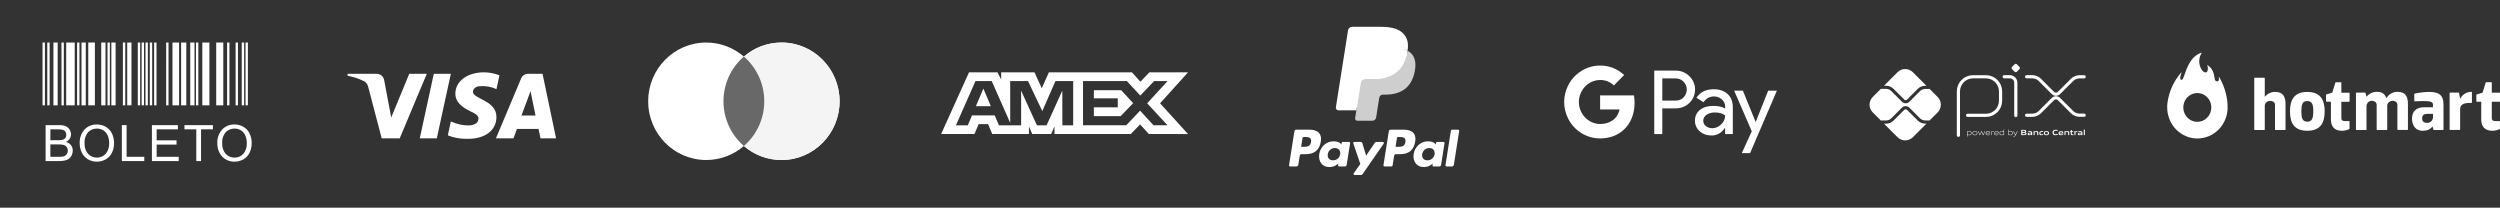 <svg xmlns="http://www.w3.org/2000/svg" width="313" height="26" viewBox="0 0 313 26" fill="none"><rect x="0" y="0" width="313" height="26" fill="#333333" stroke="none"/><path d="M245.192 16.939V11.442C245.192 11.202 245.239 10.964 245.331 10.741C245.423 10.519 245.558 10.317 245.728 10.147C245.899 9.977 246.1 9.843 246.323 9.751C246.545 9.659 246.783 9.611 247.023 9.611H248.645C249.129 9.612 249.593 9.805 249.935 10.148C250.277 10.491 250.47 10.956 250.47 11.44V12.61C250.47 13.096 250.277 13.562 249.933 13.905C249.59 14.248 249.124 14.441 248.638 14.441H246.345" stroke="white" stroke-width="0.4" stroke-linecap="round" stroke-linejoin="round"></path><path d="M250.925 9.61H251.627C251.826 9.61 252.018 9.689 252.159 9.83C252.3 9.971 252.379 10.163 252.379 10.362V14.469" stroke="white" stroke-width="0.4" stroke-linecap="round" stroke-linejoin="round"></path><path d="M252.227 8.974L251.908 8.655C251.889 8.636 251.874 8.614 251.864 8.589C251.854 8.564 251.849 8.538 251.849 8.511C251.849 8.485 251.854 8.458 251.864 8.434C251.874 8.409 251.889 8.387 251.908 8.368L252.227 8.049C252.246 8.03 252.268 8.015 252.293 8.005C252.317 7.995 252.344 7.989 252.37 7.989C252.397 7.989 252.423 7.995 252.448 8.005C252.473 8.015 252.495 8.03 252.514 8.049L252.833 8.368C252.852 8.387 252.867 8.409 252.877 8.434C252.888 8.458 252.893 8.485 252.893 8.511C252.893 8.538 252.888 8.564 252.877 8.589C252.867 8.614 252.852 8.636 252.833 8.655L252.514 8.974C252.495 8.993 252.473 9.008 252.448 9.018C252.423 9.028 252.397 9.034 252.37 9.034C252.344 9.034 252.317 9.028 252.293 9.018C252.268 9.008 252.246 8.993 252.227 8.974" fill="white"></path><path d="M253.731 9.607H254.429C254.788 9.607 255.133 9.75 255.387 10.004L257.02 11.636C257.07 11.687 257.13 11.727 257.195 11.754C257.261 11.781 257.332 11.795 257.403 11.795C257.474 11.795 257.544 11.781 257.61 11.754C257.676 11.727 257.735 11.687 257.786 11.636L259.414 10.01C259.54 9.884 259.689 9.784 259.854 9.716C260.018 9.648 260.194 9.613 260.372 9.613H260.939" stroke="white" stroke-width="0.4" stroke-linecap="round" stroke-linejoin="round"></path><path d="M253.731 14.432H254.429C254.788 14.432 255.133 14.29 255.387 14.036L257.02 12.404C257.07 12.353 257.13 12.313 257.195 12.286C257.261 12.259 257.332 12.245 257.403 12.245C257.474 12.245 257.544 12.259 257.61 12.286C257.676 12.313 257.735 12.353 257.786 12.404L259.414 14.03C259.54 14.155 259.689 14.255 259.854 14.323C260.018 14.391 260.194 14.426 260.372 14.426H260.939" stroke="white" stroke-width="0.4" stroke-linecap="round" stroke-linejoin="round"></path><path d="M241.03 15.475C240.857 15.476 240.687 15.442 240.527 15.376C240.368 15.31 240.224 15.213 240.102 15.091L238.762 13.755C238.715 13.709 238.652 13.684 238.586 13.684C238.521 13.684 238.458 13.709 238.41 13.755L237.066 15.099C236.944 15.221 236.8 15.318 236.641 15.384C236.481 15.45 236.31 15.483 236.138 15.483H235.874L237.571 17.18C237.825 17.434 238.17 17.577 238.53 17.577C238.89 17.577 239.235 17.434 239.49 17.18L241.191 15.478L241.03 15.475Z" fill="white"></path><path d="M236.138 10.737C236.31 10.737 236.481 10.77 236.64 10.836C236.8 10.902 236.944 10.999 237.066 11.121L238.41 12.466C238.457 12.512 238.52 12.539 238.586 12.539C238.652 12.539 238.716 12.512 238.762 12.466L240.102 11.126C240.224 11.004 240.368 10.907 240.527 10.841C240.687 10.775 240.857 10.742 241.03 10.742H241.192L239.491 9.041C239.365 8.915 239.215 8.815 239.051 8.746C238.886 8.678 238.709 8.643 238.531 8.643C238.353 8.643 238.177 8.678 238.012 8.746C237.847 8.815 237.698 8.915 237.572 9.041L235.875 10.737H236.138Z" fill="white"></path><path d="M242.599 12.149L241.572 11.122C241.549 11.132 241.524 11.136 241.499 11.137H241.031C240.788 11.138 240.555 11.235 240.383 11.407L239.041 12.744C238.981 12.804 238.911 12.851 238.833 12.883C238.755 12.916 238.671 12.932 238.587 12.932C238.416 12.932 238.252 12.865 238.132 12.745L236.787 11.4C236.615 11.228 236.382 11.131 236.139 11.13H235.564C235.54 11.129 235.517 11.125 235.495 11.116L234.463 12.148C234.337 12.274 234.237 12.424 234.169 12.588C234.1 12.753 234.065 12.929 234.065 13.107C234.065 13.286 234.1 13.462 234.169 13.627C234.237 13.791 234.337 13.941 234.463 14.067L235.495 15.099C235.517 15.09 235.54 15.085 235.564 15.085H236.139C236.382 15.084 236.615 14.987 236.787 14.815L238.132 13.47C238.254 13.353 238.417 13.288 238.586 13.288C238.756 13.288 238.919 13.353 239.041 13.47L240.381 14.81C240.553 14.982 240.786 15.079 241.029 15.08H241.497C241.522 15.081 241.547 15.086 241.57 15.095L242.596 14.069C242.851 13.814 242.994 13.469 242.994 13.109C242.994 12.749 242.851 12.404 242.596 12.15" fill="white"></path><path d="M246.588 16.472C246.503 16.476 246.418 16.488 246.336 16.51V16.845C246.399 16.867 246.465 16.878 246.532 16.878C246.7 16.878 246.78 16.821 246.78 16.673C246.78 16.534 246.714 16.472 246.588 16.472V16.472ZM246.279 17.094V16.432H246.326L246.331 16.46C246.416 16.438 246.504 16.423 246.593 16.418C246.654 16.414 246.715 16.432 246.765 16.468C246.792 16.494 246.813 16.526 246.826 16.562C246.839 16.598 246.844 16.636 246.84 16.673C246.843 16.715 246.835 16.758 246.816 16.795C246.797 16.833 246.768 16.864 246.732 16.887C246.672 16.917 246.605 16.931 246.537 16.93C246.469 16.93 246.401 16.919 246.335 16.899V17.094H246.279Z" fill="white"></path><path d="M247.262 16.47C247.094 16.47 247.019 16.524 247.019 16.671C247.019 16.817 247.093 16.878 247.262 16.878C247.43 16.878 247.504 16.824 247.504 16.678C247.504 16.532 247.43 16.47 247.262 16.47V16.47ZM247.478 16.878C247.413 16.918 247.338 16.937 247.262 16.932C247.186 16.937 247.11 16.918 247.046 16.878C247.015 16.854 246.992 16.823 246.976 16.787C246.961 16.752 246.955 16.713 246.959 16.674C246.956 16.636 246.962 16.597 246.977 16.561C246.992 16.526 247.015 16.494 247.046 16.47C247.11 16.43 247.186 16.411 247.262 16.416C247.338 16.411 247.413 16.43 247.478 16.47C247.508 16.494 247.532 16.525 247.547 16.561C247.562 16.596 247.568 16.635 247.564 16.673C247.568 16.712 247.562 16.751 247.547 16.787C247.532 16.822 247.508 16.854 247.478 16.878" fill="white"></path><path d="M248.273 16.916L248.086 16.514H248.082L247.898 16.916H247.85L247.65 16.43H247.712L247.878 16.837H247.882L248.063 16.43H248.117L248.302 16.837H248.306L248.468 16.43H248.528L248.329 16.916H248.273Z" fill="white"></path><path d="M248.886 16.469C248.73 16.469 248.678 16.538 248.669 16.638H249.105C249.101 16.527 249.044 16.469 248.889 16.469H248.886ZM248.889 16.93C248.817 16.938 248.745 16.918 248.687 16.876C248.659 16.85 248.638 16.819 248.624 16.784C248.61 16.748 248.604 16.71 248.606 16.673C248.604 16.634 248.611 16.594 248.627 16.558C248.643 16.522 248.666 16.491 248.696 16.465C248.753 16.43 248.819 16.413 248.886 16.417C248.954 16.412 249.021 16.429 249.08 16.464C249.15 16.511 249.163 16.593 249.163 16.687H248.666C248.666 16.787 248.7 16.875 248.888 16.875C248.973 16.873 249.056 16.864 249.139 16.847V16.898C249.055 16.916 248.97 16.926 248.884 16.928" fill="white"></path><path d="M249.326 16.916V16.43H249.372L249.377 16.459C249.455 16.433 249.536 16.419 249.617 16.417H249.624V16.471H249.611C249.533 16.472 249.456 16.485 249.382 16.509V16.915L249.326 16.916Z" fill="white"></path><path d="M249.953 16.469C249.798 16.469 249.745 16.538 249.737 16.638H250.173C250.169 16.527 250.112 16.469 249.957 16.469H249.953ZM249.957 16.93C249.886 16.937 249.814 16.918 249.756 16.876C249.729 16.85 249.708 16.819 249.695 16.784C249.682 16.749 249.677 16.712 249.68 16.674C249.678 16.635 249.685 16.596 249.701 16.56C249.716 16.524 249.74 16.492 249.77 16.467C249.827 16.432 249.893 16.415 249.959 16.418C250.027 16.414 250.095 16.43 250.153 16.465C250.223 16.512 250.237 16.595 250.237 16.689H249.739C249.739 16.788 249.774 16.877 249.962 16.877C250.046 16.875 250.13 16.866 250.213 16.849V16.9C250.129 16.917 250.043 16.927 249.957 16.93" fill="white"></path><path d="M250.851 16.503C250.788 16.481 250.722 16.47 250.655 16.47C250.487 16.47 250.407 16.527 250.407 16.674C250.407 16.822 250.473 16.876 250.6 16.876C250.685 16.872 250.769 16.86 250.851 16.839V16.503ZM250.862 16.916L250.857 16.887C250.771 16.91 250.684 16.925 250.595 16.93C250.533 16.935 250.472 16.917 250.423 16.88C250.396 16.854 250.375 16.821 250.361 16.786C250.348 16.75 250.343 16.712 250.347 16.674C250.344 16.633 250.352 16.59 250.371 16.553C250.39 16.516 250.419 16.484 250.455 16.462C250.516 16.431 250.583 16.416 250.651 16.418C250.719 16.419 250.787 16.429 250.852 16.449V16.227H250.908V16.916H250.862Z" fill="white"></path><path d="M251.741 16.472C251.656 16.476 251.571 16.488 251.489 16.51V16.844C251.552 16.867 251.618 16.878 251.685 16.878C251.853 16.878 251.932 16.821 251.932 16.673C251.932 16.534 251.867 16.472 251.741 16.472V16.472ZM251.885 16.887C251.825 16.917 251.758 16.931 251.69 16.93C251.617 16.929 251.544 16.917 251.474 16.893V16.916H251.435V16.227H251.489V16.457C251.573 16.435 251.659 16.422 251.746 16.417C251.807 16.412 251.868 16.43 251.918 16.466C251.945 16.493 251.966 16.525 251.979 16.56C251.992 16.596 251.997 16.634 251.993 16.672C251.997 16.714 251.988 16.756 251.969 16.794C251.95 16.831 251.921 16.863 251.885 16.885" fill="white"></path><path d="M252.065 17.105V17.051C252.092 17.051 252.119 17.056 252.137 17.056C252.17 17.059 252.202 17.05 252.23 17.032C252.257 17.014 252.278 16.987 252.289 16.956L252.307 16.918L252.053 16.431H252.119L252.335 16.849H252.339L252.545 16.431H252.61L252.339 16.975C252.289 17.074 252.236 17.107 252.137 17.107C252.113 17.108 252.089 17.107 252.065 17.105Z" fill="white"></path><path d="M253.392 16.64H253.203V16.81H253.393C253.522 16.81 253.571 16.795 253.571 16.724C253.571 16.653 253.504 16.64 253.392 16.64V16.64ZM253.357 16.364H253.203V16.537H253.358C253.486 16.537 253.537 16.522 253.537 16.45C253.537 16.377 253.473 16.364 253.357 16.364V16.364ZM253.649 16.871C253.58 16.914 253.496 16.916 253.344 16.916H253.057V16.259H253.337C253.469 16.259 253.549 16.259 253.616 16.301C253.639 16.314 253.657 16.334 253.669 16.357C253.681 16.38 253.686 16.406 253.684 16.432C253.686 16.464 253.676 16.496 253.657 16.523C253.639 16.549 253.611 16.569 253.58 16.578V16.581C253.664 16.6 253.719 16.644 253.719 16.737C253.721 16.764 253.716 16.79 253.703 16.814C253.691 16.837 253.672 16.857 253.649 16.871" fill="white"></path><path d="M254.293 16.713C254.239 16.708 254.179 16.705 254.119 16.705C254.02 16.705 253.985 16.725 253.985 16.771C253.985 16.816 254.014 16.835 254.09 16.835C254.158 16.833 254.227 16.823 254.293 16.807V16.713ZM254.322 16.916L254.318 16.887C254.233 16.912 254.144 16.926 254.055 16.93C254.004 16.933 253.953 16.921 253.909 16.894C253.891 16.881 253.876 16.863 253.867 16.843C253.858 16.822 253.853 16.8 253.855 16.777C253.853 16.75 253.861 16.722 253.875 16.699C253.89 16.675 253.911 16.657 253.936 16.646C253.994 16.624 254.056 16.615 254.118 16.619C254.169 16.619 254.237 16.621 254.294 16.625V16.619C254.294 16.543 254.244 16.518 254.108 16.518C254.054 16.518 253.991 16.521 253.929 16.527V16.428C253.997 16.423 254.074 16.419 254.137 16.419C254.215 16.413 254.294 16.428 254.363 16.464C254.417 16.504 254.429 16.558 254.429 16.631V16.918L254.322 16.916Z" fill="white"></path><path d="M255.062 16.916V16.646C255.062 16.558 255.017 16.526 254.936 16.526C254.869 16.529 254.803 16.54 254.738 16.557V16.914H254.605V16.428H254.713L254.718 16.458C254.802 16.434 254.889 16.419 254.977 16.415C255.036 16.41 255.096 16.427 255.143 16.464C255.163 16.484 255.178 16.508 255.187 16.534C255.196 16.56 255.2 16.588 255.197 16.616V16.913L255.062 16.916Z" fill="white"></path><path d="M255.577 16.93C255.513 16.935 255.449 16.917 255.397 16.879C255.369 16.853 255.348 16.82 255.335 16.785C255.321 16.749 255.316 16.711 255.32 16.673C255.318 16.633 255.325 16.593 255.343 16.557C255.36 16.521 255.386 16.489 255.419 16.466C255.484 16.43 255.558 16.413 255.632 16.418C255.686 16.418 255.743 16.422 255.803 16.427V16.531C255.754 16.527 255.695 16.523 255.648 16.523C255.52 16.523 255.459 16.563 255.459 16.674C255.459 16.786 255.504 16.824 255.61 16.824C255.678 16.822 255.747 16.814 255.814 16.799V16.899C255.736 16.917 255.657 16.927 255.577 16.93Z" fill="white"></path><path d="M256.215 16.52C256.086 16.52 256.029 16.56 256.029 16.671C256.029 16.781 256.083 16.828 256.215 16.828C256.346 16.828 256.398 16.788 256.398 16.678C256.398 16.568 256.344 16.52 256.215 16.52V16.52ZM256.447 16.879C256.376 16.919 256.295 16.936 256.215 16.93C256.133 16.936 256.052 16.918 255.981 16.879C255.949 16.855 255.924 16.824 255.908 16.789C255.892 16.753 255.886 16.713 255.89 16.674C255.886 16.635 255.892 16.596 255.908 16.56C255.924 16.524 255.949 16.492 255.981 16.469C256.052 16.43 256.133 16.412 256.215 16.418C256.295 16.412 256.376 16.43 256.447 16.469C256.478 16.492 256.503 16.523 256.519 16.559C256.535 16.595 256.541 16.634 256.537 16.673C256.541 16.712 256.535 16.752 256.519 16.788C256.503 16.824 256.478 16.855 256.447 16.879" fill="white"></path><path d="M257.319 16.93C257.234 16.935 257.151 16.911 257.082 16.861C257.004 16.797 256.98 16.695 256.98 16.587C256.977 16.533 256.988 16.479 257.011 16.43C257.034 16.381 257.069 16.339 257.113 16.308C257.198 16.261 257.295 16.239 257.392 16.245C257.465 16.245 257.539 16.25 257.621 16.257V16.375C257.551 16.369 257.465 16.364 257.398 16.364C257.21 16.364 257.131 16.436 257.131 16.587C257.131 16.738 257.204 16.811 257.342 16.811C257.441 16.807 257.539 16.794 257.635 16.771V16.889C257.531 16.913 257.425 16.927 257.319 16.93" fill="white"></path><path d="M258.033 16.505C257.921 16.505 257.877 16.545 257.871 16.619H258.195C258.191 16.54 258.145 16.505 258.033 16.505ZM258.013 16.93C257.94 16.937 257.868 16.917 257.808 16.876C257.78 16.85 257.759 16.819 257.745 16.784C257.732 16.748 257.727 16.711 257.73 16.673C257.728 16.634 257.735 16.596 257.751 16.56C257.766 16.525 257.79 16.494 257.821 16.469C257.885 16.431 257.959 16.413 258.033 16.418C258.106 16.414 258.179 16.431 258.243 16.467C258.321 16.521 258.328 16.606 258.329 16.706H257.868C257.871 16.78 257.91 16.828 258.047 16.828C258.133 16.826 258.219 16.818 258.305 16.803V16.898C258.209 16.916 258.111 16.927 258.013 16.93Z" fill="white"></path><path d="M258.931 16.916V16.646C258.931 16.558 258.886 16.526 258.805 16.526C258.738 16.529 258.672 16.54 258.607 16.557V16.914H258.472V16.428H258.583L258.587 16.458C258.672 16.434 258.759 16.419 258.846 16.415C258.906 16.41 258.965 16.427 259.013 16.464C259.032 16.484 259.047 16.508 259.057 16.534C259.066 16.56 259.07 16.588 259.067 16.616V16.913L258.931 16.916Z" fill="white"></path><path d="M259.45 16.93C259.421 16.933 259.39 16.928 259.363 16.916C259.335 16.904 259.311 16.885 259.293 16.861C259.266 16.817 259.254 16.765 259.258 16.714V16.532H259.16V16.432H259.258L259.272 16.285H259.392V16.432H259.583V16.532H259.392V16.688C259.39 16.719 259.395 16.751 259.406 16.78C259.414 16.796 259.427 16.809 259.443 16.817C259.458 16.825 259.476 16.828 259.494 16.825C259.526 16.825 259.559 16.821 259.59 16.815V16.913C259.544 16.923 259.498 16.929 259.45 16.93" fill="white"></path><path d="M259.715 16.916V16.43H259.823L259.828 16.46C259.906 16.434 259.987 16.419 260.068 16.417H260.085V16.532C260.07 16.532 260.052 16.532 260.038 16.532C259.974 16.532 259.91 16.541 259.848 16.557V16.915L259.715 16.916Z" fill="white"></path><path d="M260.58 16.713C260.523 16.708 260.465 16.705 260.405 16.705C260.306 16.705 260.271 16.725 260.271 16.771C260.271 16.816 260.301 16.835 260.376 16.835C260.445 16.833 260.513 16.823 260.58 16.807V16.713ZM260.609 16.916L260.603 16.889C260.517 16.913 260.429 16.928 260.34 16.932C260.289 16.935 260.237 16.922 260.193 16.896C260.175 16.882 260.161 16.864 260.151 16.844C260.142 16.824 260.138 16.801 260.139 16.779C260.138 16.75 260.145 16.722 260.161 16.698C260.176 16.675 260.199 16.656 260.225 16.646C260.283 16.625 260.344 16.616 260.406 16.62C260.457 16.62 260.525 16.622 260.582 16.626V16.619C260.582 16.543 260.532 16.518 260.396 16.518C260.342 16.518 260.278 16.521 260.217 16.527V16.428C260.285 16.423 260.362 16.419 260.425 16.419C260.503 16.412 260.581 16.428 260.651 16.464C260.705 16.504 260.717 16.558 260.717 16.631V16.918L260.609 16.916Z" fill="white"></path><path d="M260.889 16.227H261.025V16.916H260.889V16.227Z" fill="white"></path><path fill-rule="evenodd" clip-rule="evenodd" d="M208.119 16.787V13.568H209.78C210.46 13.568 211.035 13.34 211.503 12.891L211.615 12.777C212.471 11.845 212.415 10.395 211.503 9.533C211.047 9.077 210.423 8.83 209.78 8.843H207.113V16.787H208.119ZM208.119 12.593V9.818H209.805C210.167 9.818 210.511 9.958 210.767 10.211C211.31 10.743 211.323 11.63 210.798 12.181C210.542 12.454 210.18 12.605 209.805 12.593H208.119ZM216.305 11.776C215.874 11.377 215.287 11.174 214.544 11.174C213.589 11.174 212.87 11.529 212.396 12.232L213.283 12.796C213.607 12.314 214.051 12.073 214.613 12.073C214.968 12.073 215.312 12.206 215.58 12.447C215.843 12.675 215.992 13.005 215.992 13.353V13.587C215.605 13.372 215.118 13.258 214.519 13.258C213.82 13.258 213.258 13.423 212.839 13.758C212.421 14.094 212.209 14.538 212.209 15.101C212.196 15.615 212.415 16.102 212.802 16.432C213.195 16.787 213.695 16.964 214.282 16.964C214.975 16.964 215.524 16.654 215.943 16.033H215.986V16.787H216.948V13.435C216.948 12.732 216.736 12.175 216.305 11.776ZM213.576 15.786C213.37 15.634 213.245 15.386 213.245 15.12C213.245 14.823 213.383 14.576 213.651 14.379C213.926 14.183 214.269 14.082 214.675 14.082C215.237 14.075 215.675 14.202 215.987 14.455C215.987 14.886 215.818 15.26 215.487 15.577C215.187 15.881 214.781 16.052 214.357 16.052C214.076 16.058 213.801 15.963 213.576 15.786ZM219.108 19.175L222.468 11.351H221.375L219.82 15.254H219.801L218.209 11.351H217.116L219.321 16.438L218.072 19.175H219.108Z" fill="white"></path><path d="M204.648 12.872C204.648 12.561 204.623 12.251 204.573 11.947H200.333V13.701H202.762C202.662 14.265 202.338 14.772 201.863 15.089V16.229H203.312C204.161 15.437 204.648 14.265 204.648 12.872Z" fill="white"></path><path d="M200.334 17.331C201.545 17.331 202.569 16.926 203.312 16.229L201.863 15.089C201.457 15.367 200.939 15.526 200.334 15.526C199.16 15.526 198.167 14.721 197.811 13.644H196.319V14.823C197.08 16.362 198.635 17.331 200.334 17.331Z" fill="white"></path><path d="M197.811 13.644C197.624 13.081 197.624 12.466 197.811 11.896V10.724H196.318C195.675 12.01 195.675 13.53 196.318 14.816L197.811 13.644Z" fill="white"></path><path d="M200.334 10.014C200.977 10.002 201.595 10.249 202.057 10.699L203.343 9.394C202.525 8.621 201.451 8.196 200.334 8.209C198.635 8.209 197.08 9.185 196.319 10.724L197.811 11.902C198.167 10.819 199.16 10.014 200.334 10.014Z" fill="white"></path><path fill-rule="evenodd" clip-rule="evenodd" d="M163.945 16.236H162.287C162.174 16.236 162.078 16.318 162.06 16.43L161.39 20.679C161.376 20.763 161.441 20.839 161.526 20.839H162.317C162.431 20.839 162.527 20.756 162.545 20.644L162.726 19.498C162.743 19.386 162.84 19.304 162.953 19.304H163.478C164.569 19.304 165.199 18.775 165.364 17.729C165.438 17.271 165.367 16.911 165.152 16.659C164.917 16.382 164.499 16.236 163.945 16.236ZM164.136 17.788C164.045 18.382 163.591 18.382 163.151 18.382H162.901L163.077 17.272C163.087 17.205 163.145 17.155 163.213 17.155H163.328C163.627 17.155 163.909 17.155 164.055 17.326C164.142 17.428 164.169 17.579 164.136 17.788ZM168.898 17.769H168.105C168.037 17.769 167.979 17.818 167.968 17.885L167.933 18.107L167.877 18.027C167.706 17.777 167.323 17.694 166.94 17.694C166.063 17.694 165.314 18.358 165.168 19.29C165.093 19.755 165.2 20.199 165.464 20.509C165.706 20.794 166.052 20.913 166.464 20.913C167.17 20.913 167.562 20.458 167.562 20.458L167.527 20.679C167.513 20.763 167.578 20.839 167.663 20.839H168.378C168.491 20.839 168.587 20.756 168.605 20.644L169.034 17.928C169.048 17.845 168.983 17.769 168.898 17.769ZM167.792 19.313C167.715 19.766 167.356 20.071 166.897 20.071C166.666 20.071 166.482 19.997 166.364 19.857C166.247 19.718 166.202 19.52 166.239 19.299C166.311 18.85 166.677 18.536 167.129 18.536C167.354 18.536 167.537 18.61 167.658 18.752C167.779 18.894 167.827 19.093 167.792 19.313ZM172.327 17.768H173.125C173.236 17.768 173.301 17.894 173.238 17.985L170.586 21.814C170.543 21.876 170.472 21.913 170.396 21.913H169.6C169.488 21.913 169.422 21.786 169.487 21.695L170.313 20.529L169.435 17.951C169.404 17.861 169.47 17.768 169.566 17.768H170.349C170.451 17.768 170.541 17.835 170.57 17.933L171.037 19.49L172.136 17.869C172.179 17.806 172.251 17.768 172.327 17.768Z" fill="white"></path><path fill-rule="evenodd" clip-rule="evenodd" d="M180.973 20.679L181.653 16.352C181.664 16.285 181.722 16.236 181.79 16.235H182.555C182.64 16.235 182.705 16.311 182.691 16.395L182.021 20.644C182.003 20.756 181.907 20.839 181.793 20.839H181.109C181.025 20.839 180.96 20.763 180.973 20.679ZM175.765 16.236H174.107C173.994 16.236 173.898 16.318 173.88 16.43L173.21 20.679C173.196 20.763 173.261 20.839 173.346 20.839H174.196C174.276 20.839 174.343 20.781 174.355 20.703L174.546 19.498C174.563 19.386 174.66 19.303 174.773 19.303H175.297C176.389 19.303 177.019 18.775 177.184 17.729C177.258 17.27 177.187 16.911 176.972 16.659C176.737 16.382 176.319 16.236 175.765 16.236ZM175.956 17.788C175.866 18.382 175.411 18.382 174.972 18.382H174.722L174.898 17.272C174.908 17.205 174.966 17.155 175.034 17.155H175.148C175.447 17.155 175.73 17.155 175.876 17.326C175.963 17.427 175.989 17.579 175.956 17.788ZM180.718 17.768H179.925C179.857 17.768 179.799 17.818 179.789 17.885L179.754 18.107L179.698 18.027C179.526 17.777 179.143 17.694 178.761 17.694C177.884 17.694 177.135 18.358 176.989 19.29C176.914 19.755 177.021 20.199 177.285 20.509C177.527 20.794 177.873 20.913 178.284 20.913C178.991 20.913 179.383 20.458 179.383 20.458L179.347 20.679C179.334 20.763 179.399 20.839 179.484 20.839H180.198C180.312 20.839 180.408 20.756 180.426 20.644L180.855 17.928C180.868 17.844 180.803 17.768 180.718 17.768ZM179.612 19.313C179.536 19.766 179.175 20.071 178.716 20.071C178.486 20.071 178.302 19.997 178.184 19.857C178.066 19.718 178.022 19.52 178.059 19.299C178.131 18.85 178.496 18.535 178.948 18.535C179.174 18.535 179.357 18.61 179.478 18.752C179.599 18.894 179.647 19.093 179.612 19.313Z" fill="white"></path><path d="M170.077 14.715L170.281 13.421L169.827 13.411H167.66L169.166 3.862C169.171 3.833 169.186 3.806 169.208 3.787C169.23 3.768 169.259 3.758 169.289 3.758H172.942C174.155 3.758 174.993 4.01 175.43 4.508C175.634 4.742 175.765 4.986 175.828 5.255C175.894 5.537 175.896 5.874 175.831 6.285L175.826 6.315V6.578L176.031 6.694C176.204 6.786 176.341 6.891 176.446 7.011C176.621 7.21 176.735 7.464 176.782 7.766C176.832 8.075 176.816 8.444 176.735 8.861C176.641 9.341 176.49 9.759 176.286 10.101C176.098 10.416 175.859 10.677 175.575 10.88C175.304 11.072 174.982 11.219 174.617 11.312C174.264 11.404 173.862 11.45 173.421 11.45H173.136C172.933 11.45 172.735 11.524 172.581 11.655C172.425 11.789 172.322 11.972 172.291 12.172L172.269 12.289L171.909 14.569L171.893 14.653C171.889 14.68 171.881 14.693 171.87 14.702C171.861 14.71 171.847 14.715 171.833 14.715H170.077Z" fill="white"></path><path d="M176.225 6.345C176.214 6.415 176.202 6.486 176.188 6.56C175.706 9.034 174.057 9.888 171.952 9.888H170.88C170.622 9.888 170.405 10.075 170.365 10.329L169.816 13.81L169.661 14.797C169.635 14.964 169.763 15.114 169.932 15.114H171.833C172.058 15.114 172.249 14.95 172.285 14.728L172.304 14.632L172.662 12.36L172.685 12.235C172.72 12.013 172.911 11.849 173.136 11.849H173.421C175.263 11.849 176.705 11.101 177.127 8.937C177.303 8.033 177.211 7.278 176.745 6.747C176.605 6.587 176.43 6.454 176.225 6.345Z" fill="#CECECE"></path><path d="M175.721 6.145C175.647 6.123 175.571 6.104 175.493 6.086C175.415 6.069 175.335 6.054 175.252 6.041C174.963 5.994 174.646 5.972 174.307 5.972H171.443C171.373 5.972 171.306 5.988 171.246 6.016C171.114 6.08 171.016 6.205 170.992 6.358L170.382 10.217L170.365 10.329C170.405 10.075 170.622 9.888 170.88 9.888H171.952C174.057 9.888 175.706 9.033 176.188 6.56C176.202 6.487 176.214 6.415 176.225 6.346C176.103 6.281 175.971 6.226 175.829 6.178C175.794 6.167 175.757 6.156 175.721 6.145Z" fill="white"></path><path d="M170.992 6.358C171.016 6.205 171.114 6.08 171.246 6.017C171.306 5.988 171.373 5.972 171.443 5.972H174.307C174.647 5.972 174.963 5.994 175.252 6.041C175.335 6.054 175.415 6.069 175.493 6.086C175.571 6.104 175.647 6.123 175.721 6.145C175.758 6.156 175.794 6.167 175.829 6.178C175.971 6.226 176.103 6.281 176.225 6.346C176.369 5.431 176.224 4.809 175.73 4.245C175.185 3.625 174.201 3.359 172.943 3.359H169.289C169.032 3.359 168.812 3.546 168.773 3.8L167.251 13.447C167.221 13.638 167.368 13.81 167.56 13.81H169.816L170.383 10.217L170.992 6.358Z" fill="white"></path><path fill-rule="evenodd" clip-rule="evenodd" d="M93.133 18.277C91.864 19.372 90.217 20.033 88.418 20.033C84.403 20.033 81.149 16.741 81.149 12.68C81.149 8.619 84.403 5.326 88.418 5.326C90.217 5.326 91.864 5.988 93.133 7.083C94.402 5.988 96.049 5.326 97.848 5.326C101.863 5.326 105.117 8.619 105.117 12.68C105.117 16.741 101.863 20.033 97.848 20.033C96.049 20.033 94.402 19.372 93.133 18.277Z" fill="white"></path><path fill-rule="evenodd" clip-rule="evenodd" d="M93.133 18.277C94.696 16.928 95.687 14.921 95.687 12.68C95.687 10.439 94.696 8.432 93.133 7.083C94.402 5.988 96.049 5.326 97.848 5.326C101.863 5.326 105.117 8.619 105.117 12.68C105.117 16.741 101.863 20.033 97.848 20.033C96.049 20.033 94.402 19.372 93.133 18.277Z" fill="#F4F4F4"></path><path fill-rule="evenodd" clip-rule="evenodd" d="M93.133 18.277C94.696 16.928 95.687 14.921 95.687 12.68C95.687 10.439 94.696 8.432 93.133 7.083C91.57 8.432 90.579 10.439 90.579 12.68C90.579 14.921 91.57 16.928 93.133 18.277Z" fill="#686868"></path><path fill-rule="evenodd" clip-rule="evenodd" d="M121.32 9.055L117.832 16.774H122.008L122.525 15.544H123.709L124.226 16.774H128.823V15.835L129.233 16.774H131.61L132.02 15.815V16.774H141.58L142.742 15.575L143.831 16.774L148.741 16.784L145.242 12.936L148.741 9.055H143.907L142.775 10.231L141.721 9.055H131.321L130.428 11.047L129.514 9.055H125.347V9.962L124.883 9.055H121.32ZM135.596 10.151H141.085L142.764 11.965L144.498 10.151H146.177L143.626 12.935L146.177 15.687H144.421L142.742 13.852L141 15.687H135.596V10.151ZM136.951 12.309V11.298V11.297H140.377L141.871 12.914L140.311 14.54H136.951V13.436H139.946V12.309H136.951ZM122.128 10.151H124.164L126.477 15.386V10.151H128.707L130.495 13.904L132.142 10.151H134.36V15.69H133.01L132.999 11.35L131.031 15.69H129.823L127.844 11.35V15.69H125.067L124.54 14.448H121.695L121.17 15.689H119.682L122.128 10.151ZM122.181 13.3L123.118 11.088L124.054 13.3H122.181Z" fill="white"></path><path fill-rule="evenodd" clip-rule="evenodd" d="M50.046 17.319H47.788L46.094 10.857C46.013 10.56 45.843 10.297 45.592 10.174C44.965 9.862 44.275 9.615 43.521 9.49V9.241H47.16C47.662 9.241 48.039 9.615 48.101 10.049L48.98 14.71L51.238 9.241H53.434L50.046 17.319ZM54.689 17.319H52.556L54.312 9.241H56.446L54.689 17.319ZM59.206 11.479C59.268 11.044 59.645 10.795 60.084 10.795C60.775 10.733 61.527 10.857 62.155 11.168L62.531 9.428C61.904 9.18 61.213 9.055 60.587 9.055C58.516 9.055 57.01 10.174 57.01 11.727C57.01 12.908 58.077 13.528 58.83 13.902C59.645 14.275 59.959 14.524 59.896 14.896C59.896 15.455 59.268 15.704 58.642 15.704C57.888 15.704 57.135 15.518 56.446 15.206L56.069 16.947C56.822 17.257 57.637 17.382 58.391 17.382C60.712 17.443 62.155 16.325 62.155 14.647C62.155 12.534 59.206 12.411 59.206 11.479V11.479ZM69.62 17.319L67.926 9.241H66.107C65.731 9.241 65.354 9.49 65.228 9.862L62.092 17.319H64.288L64.726 16.139H67.424L67.675 17.319H69.62ZM66.421 11.416L67.048 14.461H65.291L66.421 11.416Z" fill="white"></path><g clip-path="url(#clip0_25_216)"><path d="M5.327 5.326H5.623V13.185H5.327V5.326ZM5.919 5.326H6.215V13.185H5.919V5.326ZM7.696 5.326H7.992V13.185H7.696V5.326ZM13.458 5.326H13.754V13.185H13.458V5.326ZM15.384 5.326H15.68V13.185H15.384V5.326ZM17.251 5.326H17.547V13.185H17.251V5.326ZM17.733 5.326H18.029V13.185H17.733L17.733 5.326ZM18.215 5.326H18.511V13.185H18.215V5.326ZM18.756 5.326H19.052V13.185H18.756L18.756 5.326ZM19.298 5.326H19.594V13.185H19.298V5.326ZM20.804 5.326H21.1V13.185H20.803L20.804 5.326ZM24.537 5.326H24.833V13.185H24.537V5.326ZM28.431 5.326H28.727V13.185H28.431L28.431 5.326ZM29.497 5.326H29.793V13.185H29.497V5.326ZM30.267 5.326H30.563V13.185H30.267V5.326ZM30.741 5.326H31.036V13.185H30.741V5.326ZM9.651 5.326H9.947V13.185H9.651V5.326ZM6.689 5.326H7.222V13.185H6.689V5.326ZM10.207 5.326H10.739V13.185H10.207V5.326ZM12.676 5.326H13.209V13.185H12.676V5.326ZM13.941 5.326H14.473V13.185H13.941V5.326ZM15.928 5.326H16.46V13.185H15.928V5.326ZM21.593 5.326H22.422V13.185H21.593V5.326ZM22.675 5.326H23.326V13.185H22.675L22.675 5.326ZM23.818 5.326H24.351V13.185H23.818V5.326ZM25.329 5.326H26.217V13.185H25.329V5.326ZM27.069 5.326H27.957V13.185H27.069V5.326ZM8.289 5.326H9.354V13.185H8.289V5.326ZM11.051 5.326H11.88V13.185H11.051V5.326Z" fill="white"></path><path d="M5.71 20.163V15.665H7.398C7.68 15.654 7.961 15.7 8.225 15.801C8.427 15.887 8.598 16.034 8.713 16.221C8.827 16.398 8.888 16.604 8.889 16.815C8.889 17.007 8.835 17.195 8.733 17.358C8.618 17.537 8.454 17.68 8.26 17.769C8.509 17.833 8.729 17.976 8.889 18.177C9.036 18.373 9.113 18.613 9.108 18.858C9.11 19.062 9.064 19.263 8.975 19.446C8.899 19.61 8.785 19.753 8.643 19.865C8.495 19.971 8.328 20.047 8.151 20.088C7.913 20.142 7.669 20.168 7.426 20.163L5.71 20.163ZM6.306 17.555H7.279C7.469 17.562 7.659 17.545 7.844 17.503C7.98 17.468 8.1 17.39 8.186 17.279C8.266 17.164 8.306 17.026 8.301 16.886C8.304 16.747 8.267 16.61 8.194 16.492C8.124 16.38 8.016 16.297 7.89 16.258C7.665 16.207 7.435 16.186 7.205 16.195H6.306L6.306 17.555ZM6.306 19.632H7.426C7.561 19.636 7.697 19.628 7.831 19.611C7.953 19.591 8.069 19.548 8.175 19.485C8.271 19.423 8.349 19.336 8.402 19.234C8.463 19.117 8.493 18.988 8.491 18.857C8.495 18.7 8.45 18.546 8.362 18.417C8.275 18.292 8.149 18.201 8.005 18.156C7.79 18.098 7.568 18.073 7.347 18.081H6.306V19.632ZM9.978 17.972C9.94 17.331 10.156 16.701 10.579 16.218C10.778 16.009 11.02 15.844 11.287 15.735C11.555 15.626 11.843 15.575 12.132 15.585C12.526 15.579 12.915 15.682 13.255 15.883C13.585 16.078 13.85 16.367 14.017 16.713C14.197 17.089 14.286 17.503 14.279 17.92C14.287 18.344 14.192 18.764 14.004 19.144C13.833 19.49 13.56 19.775 13.221 19.961C12.887 20.145 12.511 20.241 12.129 20.239C11.73 20.245 11.336 20.139 10.994 19.933C10.665 19.733 10.402 19.442 10.236 19.094C10.065 18.745 9.977 18.361 9.978 17.972V17.972ZM10.592 17.982C10.566 18.45 10.724 18.909 11.031 19.263C11.17 19.415 11.34 19.535 11.529 19.616C11.719 19.697 11.923 19.736 12.129 19.731C12.336 19.736 12.541 19.697 12.732 19.615C12.922 19.534 13.092 19.412 13.231 19.258C13.541 18.883 13.697 18.403 13.665 17.917C13.674 17.588 13.611 17.261 13.482 16.958C13.369 16.697 13.18 16.476 12.939 16.323C12.699 16.172 12.421 16.093 12.137 16.097C11.936 16.094 11.736 16.131 11.55 16.206C11.363 16.28 11.193 16.391 11.049 16.531C10.879 16.73 10.751 16.96 10.672 17.209C10.594 17.459 10.566 17.721 10.592 17.981V17.982ZM15.255 20.163V15.665H15.85V19.632H18.065V20.163L15.255 20.163ZM19.019 20.163V15.665H22.272V16.195H19.614V17.573H22.103V18.101H19.614V19.632H22.376V20.163L19.019 20.163ZM24.576 20.163V16.195H23.093V15.665H26.659V16.195H25.17V20.163L24.576 20.163ZM27.207 17.972C27.17 17.331 27.387 16.701 27.81 16.218C28.009 16.009 28.251 15.844 28.519 15.735C28.786 15.626 29.074 15.575 29.363 15.585C29.757 15.58 30.146 15.683 30.486 15.883C30.816 16.078 31.082 16.367 31.248 16.713C31.428 17.09 31.517 17.503 31.51 17.92C31.517 18.344 31.423 18.764 31.234 19.144C31.063 19.491 30.789 19.776 30.449 19.962C30.115 20.146 29.739 20.242 29.357 20.24C28.957 20.246 28.564 20.14 28.222 19.933C27.893 19.733 27.63 19.442 27.465 19.095C27.294 18.745 27.206 18.361 27.207 17.972V17.972ZM27.821 17.982C27.796 18.45 27.954 18.909 28.261 19.263C28.4 19.415 28.57 19.535 28.759 19.616C28.948 19.697 29.153 19.736 29.358 19.731C29.566 19.737 29.773 19.698 29.963 19.616C30.154 19.535 30.325 19.413 30.465 19.259C30.775 18.883 30.93 18.404 30.899 17.918C30.905 17.588 30.841 17.261 30.71 16.959C30.597 16.698 30.408 16.476 30.167 16.323C29.927 16.172 29.649 16.094 29.365 16.098C29.164 16.095 28.965 16.131 28.778 16.206C28.591 16.281 28.421 16.391 28.277 16.532C28.108 16.73 27.98 16.961 27.902 17.21C27.823 17.459 27.796 17.721 27.821 17.981V17.982Z" fill="white"></path></g><path d="M282.234 16.219V9.79C282.234 9.782 282.235 9.774 282.238 9.767C282.24 9.76 282.245 9.753 282.25 9.748C282.255 9.742 282.262 9.738 282.269 9.735C282.276 9.732 282.284 9.731 282.291 9.731H283.493C283.508 9.731 283.523 9.737 283.534 9.748C283.544 9.759 283.55 9.774 283.55 9.79V12.107H283.569C283.731 11.909 283.935 11.752 284.165 11.648C284.395 11.544 284.646 11.496 284.897 11.508C285.843 11.508 286.147 12.143 286.147 12.986V16.219C286.147 16.235 286.141 16.25 286.13 16.261C286.119 16.272 286.105 16.278 286.089 16.278H284.888C284.872 16.278 284.858 16.272 284.847 16.261C284.836 16.25 284.83 16.235 284.83 16.219V13.105C284.83 12.74 284.46 12.628 284.223 12.628C283.986 12.628 283.55 12.788 283.55 13.244V16.219C283.55 16.235 283.544 16.25 283.534 16.261C283.523 16.272 283.508 16.278 283.493 16.278H282.291C282.276 16.278 282.261 16.272 282.251 16.261C282.24 16.25 282.234 16.235 282.234 16.219Z" fill="white"></path><path d="M291.83 14.951V12.735H291.274C291.259 12.735 291.244 12.729 291.234 12.718C291.223 12.707 291.217 12.692 291.217 12.676V11.881C291.217 11.869 291.221 11.857 291.228 11.847C291.235 11.837 291.245 11.83 291.256 11.826L291.997 11.603L292.391 10.335C292.395 10.326 292.401 10.319 292.408 10.313C292.415 10.308 292.423 10.304 292.432 10.302H293.08C293.087 10.302 293.095 10.303 293.102 10.306C293.109 10.309 293.116 10.313 293.121 10.319C293.126 10.324 293.131 10.331 293.133 10.338C293.136 10.345 293.138 10.353 293.137 10.361V11.613H294.11C294.117 11.613 294.124 11.614 294.131 11.617C294.138 11.62 294.145 11.625 294.15 11.63C294.155 11.636 294.16 11.642 294.163 11.649C294.165 11.656 294.167 11.664 294.167 11.672V12.688C294.167 12.695 294.165 12.703 294.163 12.71C294.16 12.717 294.155 12.723 294.15 12.729C294.145 12.734 294.138 12.738 294.131 12.741C294.124 12.743 294.117 12.745 294.11 12.745H293.137V14.81C293.137 15.025 293.256 15.156 293.547 15.156H294.102C294.117 15.156 294.132 15.163 294.143 15.174C294.153 15.185 294.16 15.2 294.16 15.216C294.16 15.231 294.16 15.931 294.16 16.108C294.159 16.119 294.156 16.131 294.149 16.141C294.142 16.151 294.133 16.158 294.122 16.163C293.832 16.3 293.516 16.371 293.197 16.372C292.228 16.372 291.83 15.782 291.83 14.951Z" fill="white"></path><path d="M310.651 14.951V12.735H310.095C310.08 12.735 310.065 12.729 310.055 12.718C310.044 12.707 310.038 12.692 310.038 12.676V11.881C310.038 11.869 310.042 11.857 310.049 11.847C310.056 11.837 310.066 11.83 310.077 11.826L310.818 11.603L311.212 10.335C311.216 10.323 311.223 10.313 311.233 10.306C311.242 10.299 311.254 10.295 311.266 10.295H311.914C311.921 10.294 311.929 10.296 311.936 10.299C311.943 10.301 311.95 10.306 311.955 10.311C311.96 10.317 311.965 10.323 311.967 10.331C311.97 10.338 311.971 10.346 311.971 10.354V11.605H312.943C312.951 11.605 312.958 11.607 312.965 11.61C312.972 11.613 312.979 11.617 312.984 11.623C312.989 11.628 312.994 11.634 312.997 11.642C312.999 11.649 313.001 11.656 313.001 11.664V12.68C313.001 12.688 312.999 12.695 312.996 12.702C312.994 12.709 312.989 12.716 312.984 12.721C312.979 12.726 312.972 12.73 312.965 12.733C312.958 12.736 312.951 12.737 312.943 12.737H311.971V14.81C311.971 15.025 312.09 15.157 312.38 15.157H312.936C312.951 15.157 312.966 15.163 312.977 15.174C312.987 15.185 312.993 15.2 312.993 15.216C312.993 15.231 312.993 15.931 312.993 16.108C312.993 16.119 312.99 16.131 312.983 16.141C312.976 16.151 312.967 16.158 312.956 16.163C312.666 16.3 312.35 16.372 312.03 16.372C311.049 16.372 310.651 15.782 310.651 14.951Z" fill="white"></path><path d="M294.966 16.219V11.654C294.966 11.638 294.972 11.623 294.983 11.612C294.994 11.601 295.008 11.595 295.023 11.595H296.109C296.12 11.595 296.132 11.599 296.142 11.606C296.151 11.613 296.158 11.623 296.162 11.635L296.288 12.099H296.307C296.467 11.901 296.669 11.744 296.898 11.64C297.128 11.536 297.377 11.488 297.627 11.5C298.273 11.5 298.585 11.799 298.759 12.261H298.796C298.947 12.015 299.159 11.816 299.409 11.682C299.66 11.548 299.941 11.486 300.223 11.5C301.17 11.5 301.473 12.135 301.473 12.978V16.212C301.473 16.227 301.467 16.242 301.457 16.253C301.446 16.264 301.431 16.27 301.416 16.27H300.211C300.195 16.27 300.181 16.264 300.17 16.253C300.159 16.242 300.153 16.227 300.153 16.212V13.126C300.153 12.761 299.818 12.62 299.581 12.62C299.307 12.62 298.899 12.799 298.881 13.21V16.219C298.881 16.227 298.88 16.235 298.877 16.242C298.874 16.249 298.87 16.256 298.865 16.261C298.859 16.267 298.853 16.271 298.846 16.274C298.839 16.277 298.831 16.278 298.823 16.278H297.614C297.599 16.278 297.585 16.271 297.575 16.26C297.564 16.249 297.559 16.234 297.559 16.219V13.126C297.559 12.761 297.203 12.62 296.944 12.62C296.774 12.619 296.61 12.686 296.488 12.807C296.365 12.928 296.293 13.093 296.286 13.267V16.219C296.286 16.234 296.281 16.249 296.27 16.26C296.26 16.271 296.246 16.278 296.231 16.278H295.025C295.018 16.278 295.01 16.277 295.003 16.274C294.996 16.271 294.989 16.267 294.983 16.262C294.978 16.256 294.974 16.249 294.971 16.242C294.968 16.235 294.966 16.227 294.966 16.219Z" fill="white"></path><path d="M302.267 12.63V11.781C302.268 11.768 302.273 11.755 302.281 11.745C302.289 11.734 302.301 11.727 302.314 11.724C302.892 11.595 303.481 11.523 304.073 11.509C305.238 11.509 305.925 11.798 305.925 13.09V16.221C305.925 16.236 305.919 16.252 305.908 16.263C305.897 16.274 305.883 16.28 305.867 16.28H304.717C304.705 16.28 304.693 16.275 304.683 16.267C304.673 16.26 304.667 16.248 304.664 16.236L304.54 15.774H304.591C304.264 16.242 303.828 16.373 303.295 16.373C302.44 16.373 301.984 15.69 301.984 14.886C301.984 13.67 302.849 13.427 303.495 13.427H304.606V13.118C304.606 12.738 304.328 12.652 303.273 12.652C302.827 12.652 302.347 12.688 302.327 12.688C302.311 12.689 302.296 12.682 302.285 12.671C302.274 12.66 302.268 12.645 302.267 12.63ZM304.604 14.258H303.882C303.499 14.258 303.251 14.408 303.251 14.829C303.251 15.281 303.567 15.384 303.871 15.384C303.97 15.389 304.068 15.373 304.161 15.337C304.253 15.301 304.337 15.245 304.407 15.173C304.477 15.101 304.531 15.015 304.566 14.921C304.602 14.826 304.617 14.724 304.612 14.623V14.243L304.604 14.258Z" fill="white"></path><path d="M306.691 16.219V11.654C306.691 11.638 306.696 11.624 306.707 11.613C306.717 11.602 306.731 11.595 306.746 11.595H307.82C307.834 11.595 307.846 11.599 307.857 11.608C307.867 11.617 307.874 11.629 307.876 11.642L308.004 12.352H308.022C308.157 12.09 308.359 11.872 308.607 11.722C308.856 11.572 309.14 11.495 309.428 11.502C309.443 11.502 309.458 11.508 309.468 11.519C309.479 11.53 309.485 11.545 309.485 11.56V12.831C309.485 12.847 309.479 12.862 309.468 12.873C309.458 12.884 309.443 12.89 309.428 12.89H309.12C308.293 12.89 308.009 13.231 308.009 13.651V16.211C308.009 16.227 308.003 16.241 307.993 16.252C307.983 16.263 307.969 16.27 307.954 16.27H306.752C306.737 16.271 306.723 16.267 306.711 16.257C306.7 16.248 306.693 16.234 306.691 16.219Z" fill="white"></path><path d="M286.706 13.94C286.706 12.453 287.271 11.509 288.873 11.509C290.475 11.509 291.049 12.46 291.049 13.94C291.049 15.42 290.484 16.371 288.873 16.371C287.262 16.371 286.706 15.437 286.706 13.94ZM288.129 13.94C288.129 14.745 288.244 15.237 288.869 15.237C289.495 15.237 289.623 14.745 289.623 13.94C289.623 13.136 289.507 12.65 288.869 12.65C288.232 12.65 288.129 13.136 288.129 13.94Z" fill="white"></path><path d="M278.89 13.448C278.938 12.491 278.611 10.925 277.837 9.643C277.816 9.611 277.781 9.623 277.788 9.658C277.839 9.852 277.852 10.206 277.551 10.184C277.016 10.147 277.569 8.971 276.394 8.155C276.39 8.151 276.384 8.148 276.378 8.148C276.372 8.147 276.366 8.149 276.362 8.153C276.357 8.157 276.354 8.162 276.352 8.169C276.351 8.175 276.352 8.181 276.355 8.186C276.436 8.344 276.484 8.835 276.298 9.002C276.149 9.137 275.88 9.101 275.611 8.659C275.432 8.354 275.34 8.003 275.345 7.647C275.349 7.291 275.451 6.943 275.638 6.643C275.66 6.606 275.629 6.592 275.604 6.6C273.988 7.148 273.664 9.107 273.32 9.82C273.263 9.94 273.213 10.001 273.114 9.996C272.82 9.976 273.032 9.33 273.133 9.105C273.136 9.1 273.136 9.094 273.134 9.088C273.133 9.082 273.129 9.077 273.124 9.074C273.12 9.071 273.114 9.069 273.108 9.07C273.103 9.07 273.097 9.073 273.093 9.077C272.149 10.142 271.546 11.478 271.363 12.906C271.363 12.873 271.35 13.023 271.341 13.133C271.341 13.176 271.338 13.22 271.333 13.264C271.333 13.315 271.333 13.367 271.333 13.419C271.325 14.45 271.715 15.442 272.419 16.177C273.122 16.911 274.081 17.329 275.084 17.337C276.088 17.346 277.053 16.945 277.768 16.222C278.484 15.499 278.89 14.514 278.899 13.484C278.892 13.471 278.89 13.46 278.89 13.448ZM275.094 15.253C274.747 15.251 274.408 15.143 274.12 14.944C273.833 14.744 273.61 14.46 273.479 14.13C273.348 13.8 273.315 13.437 273.385 13.088C273.456 12.738 273.625 12.418 273.872 12.168C274.12 11.917 274.434 11.748 274.775 11.681C275.116 11.614 275.468 11.652 275.788 11.792C276.108 11.931 276.38 12.164 276.571 12.462C276.761 12.761 276.861 13.11 276.858 13.467C276.854 13.944 276.666 14.4 276.336 14.735C276.005 15.069 275.558 15.256 275.094 15.253Z" fill="white"></path><defs><clipPath id="clip0_25_216"><rect width="26.184" height="14.914" fill="white" transform="translate(5.327 5.326)"></rect></clipPath></defs></svg>